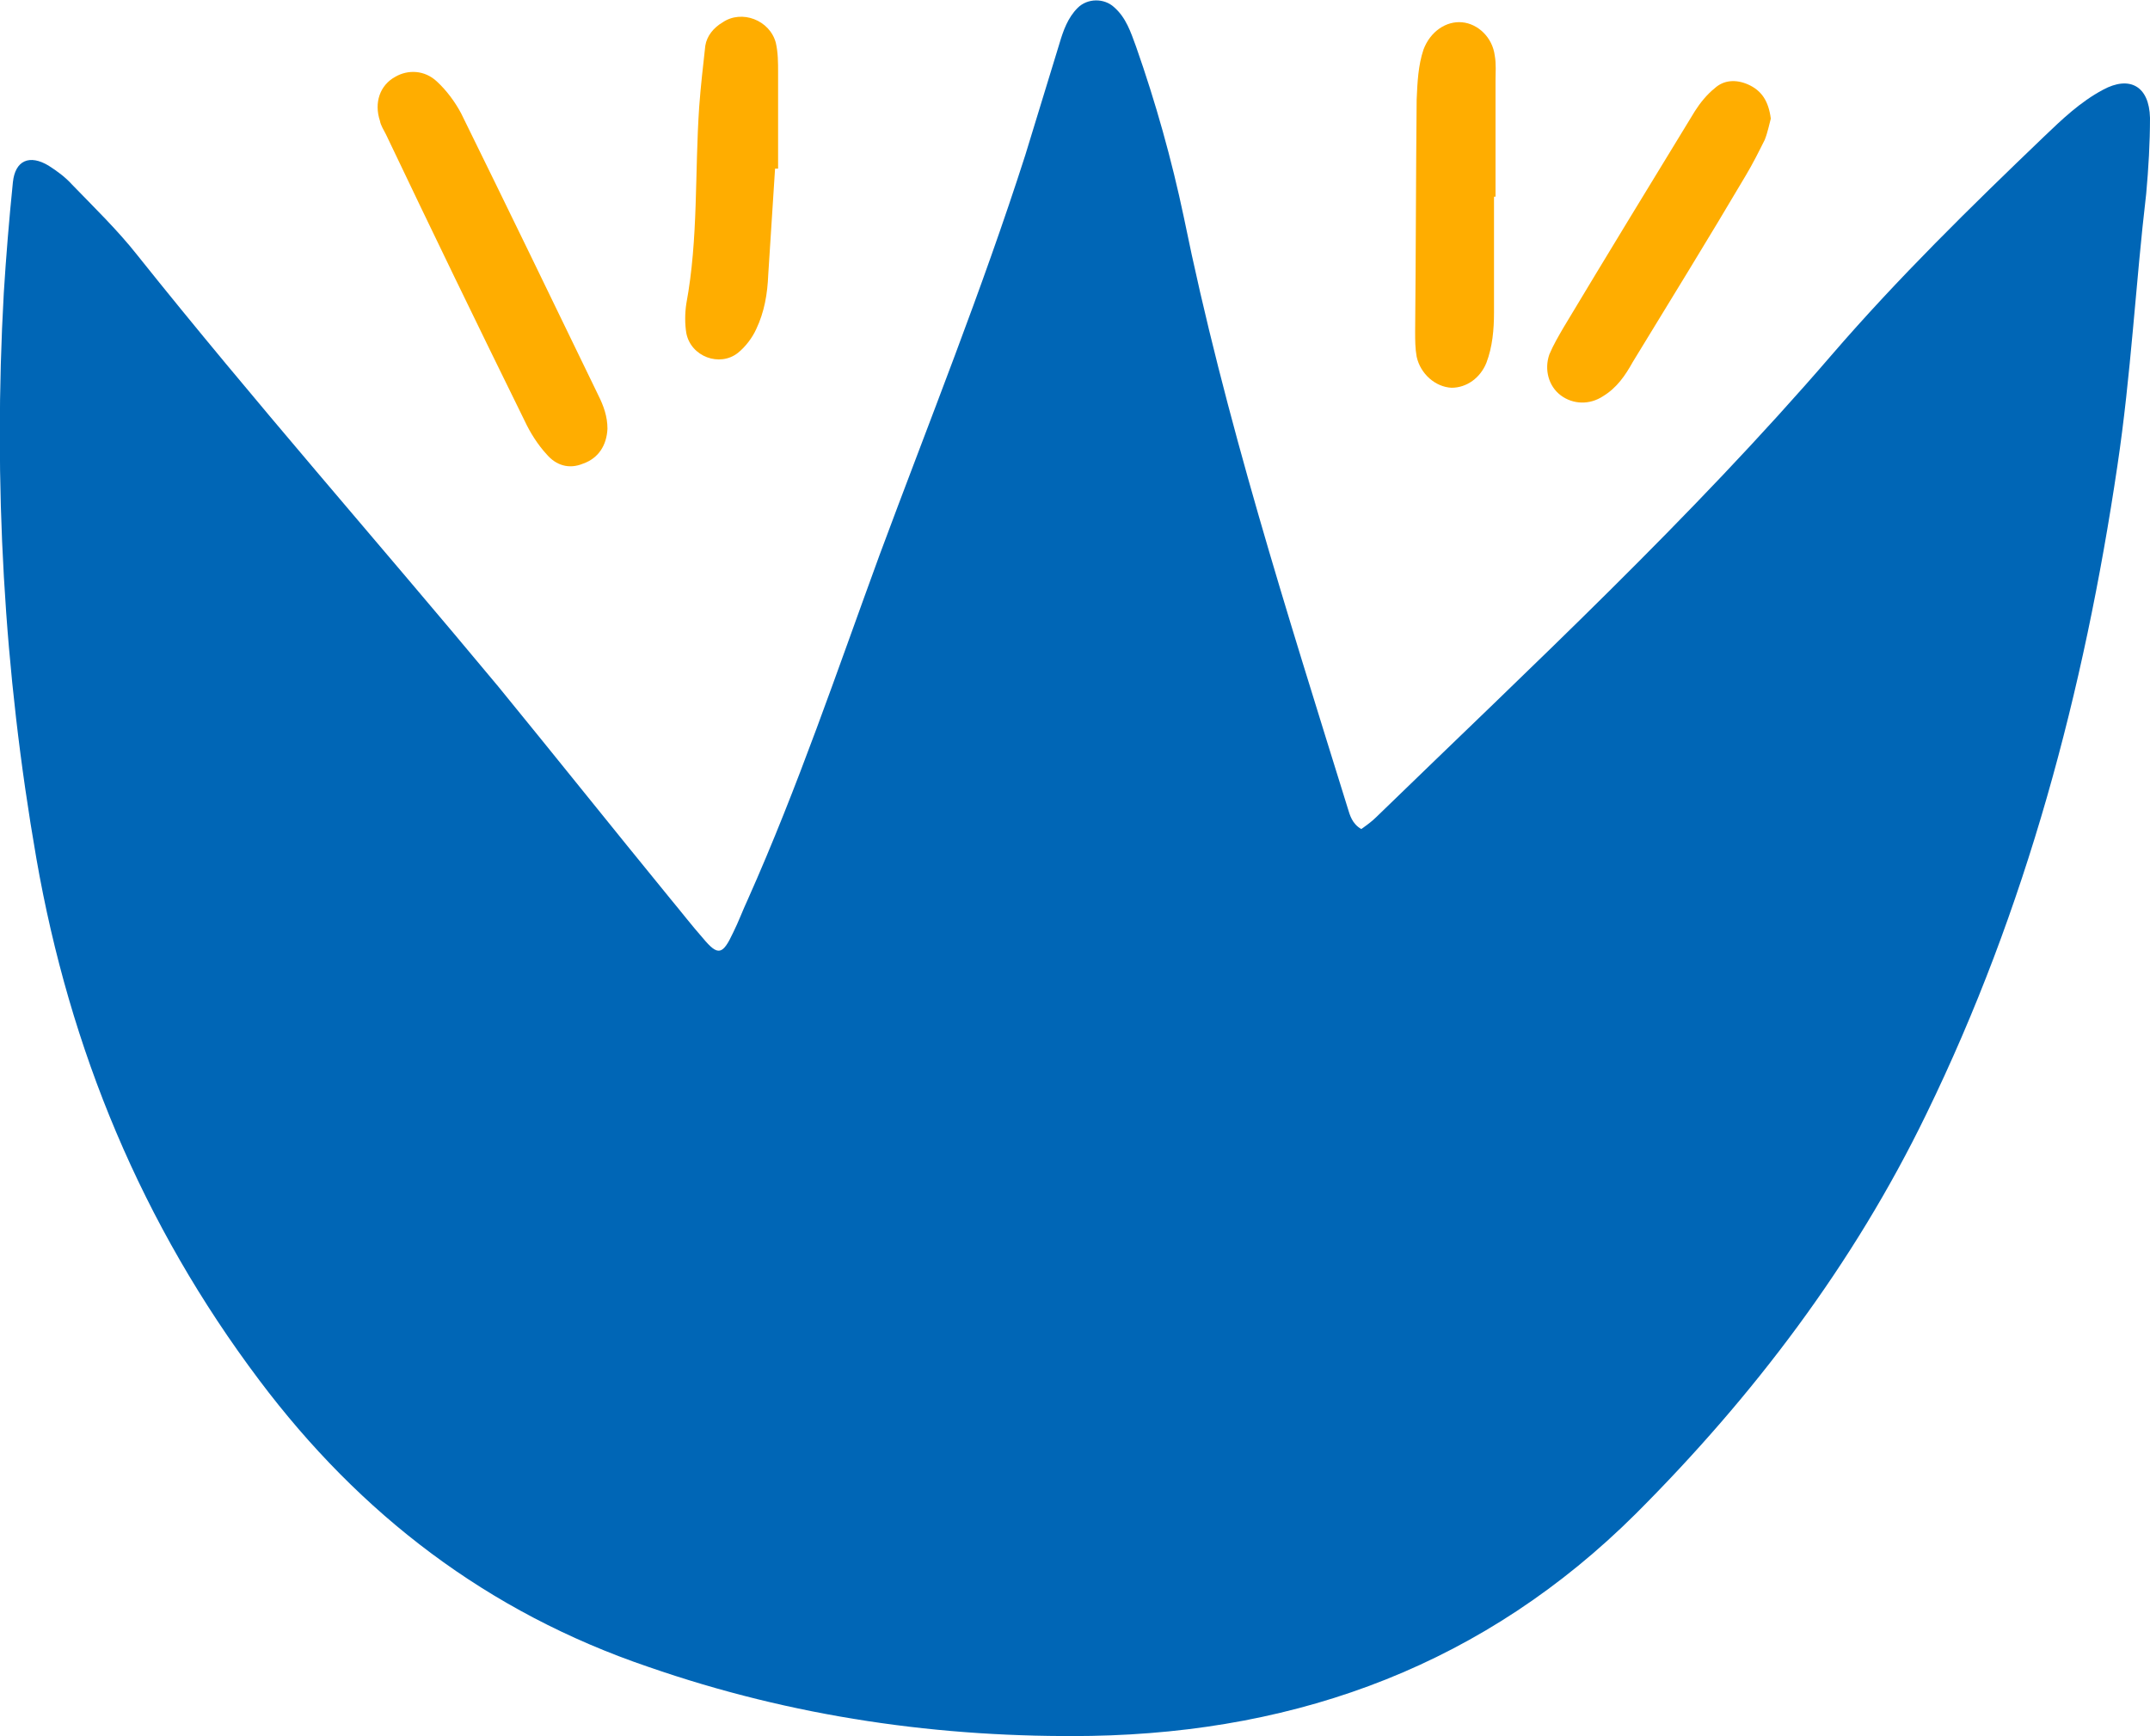 <svg xmlns="http://www.w3.org/2000/svg" width="156px" height="126px" viewBox="0 0 28.35 22.89">
  <path fill="#0066B6" fill-rule="nonzero" d="M17.95 10.93c0.07,-0.05 0.14,-0.1 0.2,-0.16 2.05,-1.99 4.14,-3.93 6,-6.09 0.88,-1.02 1.83,-1.95 2.8,-2.88 0.24,-0.23 0.48,-0.46 0.78,-0.62 0.35,-0.19 0.61,-0.05 0.62,0.37 0,0.33 -0.02,0.67 -0.05,1 -0.14,1.19 -0.2,2.39 -0.38,3.59 -0.44,2.97 -1.2,5.84 -2.52,8.55 -0.96,1.98 -2.28,3.72 -3.83,5.27 -1.98,1.97 -4.41,2.88 -7.18,2.93 -1.99,0.03 -3.94,-0.25 -5.84,-0.91 -2.12,-0.72 -3.8,-2.01 -5.13,-3.78 -1.55,-2.06 -2.5,-4.36 -2.94,-6.88 -0.43,-2.47 -0.57,-4.95 -0.43,-7.46 0.03,-0.48 0.07,-0.97 0.12,-1.46 0.03,-0.29 0.22,-0.37 0.47,-0.22 0.11,0.07 0.22,0.15 0.31,0.25 0.29,0.3 0.6,0.6 0.86,0.93 1.54,1.93 3.18,3.79 4.76,5.69 0.76,0.93 1.51,1.87 2.27,2.8 0.15,0.18 0.28,0.35 0.43,0.52 0.2,0.24 0.26,0.22 0.4,-0.08 0.07,-0.14 0.12,-0.28 0.19,-0.43 0.66,-1.48 1.18,-3.02 1.74,-4.55 0.65,-1.75 1.35,-3.49 1.92,-5.27 0.15,-0.49 0.3,-0.98 0.45,-1.47 0.05,-0.17 0.11,-0.34 0.24,-0.47 0.13,-0.13 0.35,-0.13 0.48,-0.01 0.16,0.14 0.22,0.33 0.29,0.52 0.26,0.74 0.47,1.49 0.63,2.25 0.54,2.65 1.36,5.21 2.16,7.79 0.03,0.1 0.06,0.21 0.18,0.28z"/>
  <path fill="#FFAD00" fill-rule="nonzero" d="M8.01 5.65c-0.01,0.22 -0.12,0.39 -0.32,0.46 -0.19,0.08 -0.36,0.02 -0.48,-0.12 -0.12,-0.13 -0.22,-0.29 -0.29,-0.44 -0.62,-1.26 -1.23,-2.52 -1.83,-3.78 -0.03,-0.06 -0.07,-0.12 -0.08,-0.18 -0.08,-0.24 0,-0.47 0.2,-0.58 0.17,-0.1 0.39,-0.09 0.55,0.06 0.13,0.12 0.24,0.27 0.32,0.42 0.61,1.24 1.21,2.48 1.81,3.72 0.07,0.14 0.12,0.28 0.12,0.44z"/>
  <path fill="#FFAD00" fill-rule="nonzero" d="M19.7 2.59c0,0.51 0,1.02 0,1.53 0,0.22 -0.02,0.45 -0.1,0.66 -0.08,0.2 -0.26,0.33 -0.46,0.33 -0.21,-0.01 -0.41,-0.18 -0.46,-0.41 -0.02,-0.11 -0.02,-0.22 -0.02,-0.33 0.01,-1.02 0.01,-2.04 0.02,-3.06 0.01,-0.23 0.02,-0.45 0.09,-0.66 0.09,-0.24 0.3,-0.38 0.51,-0.36 0.21,0.02 0.4,0.2 0.43,0.44 0.02,0.11 0.01,0.22 0.01,0.33 0,0.51 0,1.02 0,1.53 -0.01,0 -0.01,0 -0.02,0z"/>
  <path fill="#FFAD00" fill-rule="nonzero" d="M23.35 1.56c-0.02,0.07 -0.04,0.18 -0.08,0.28 -0.08,0.16 -0.16,0.32 -0.25,0.47 -0.49,0.83 -0.99,1.64 -1.49,2.46 -0.1,0.18 -0.21,0.34 -0.39,0.45 -0.18,0.12 -0.4,0.11 -0.56,-0.01 -0.16,-0.12 -0.22,-0.34 -0.15,-0.54 0.05,-0.12 0.12,-0.24 0.19,-0.36 0.57,-0.95 1.15,-1.9 1.73,-2.85 0.07,-0.11 0.16,-0.22 0.26,-0.3 0.12,-0.11 0.28,-0.12 0.44,-0.05 0.18,0.08 0.27,0.22 0.3,0.45z"/>
  <path fill="#FFAD00" fill-rule="nonzero" d="M10.22 2.22c-0.03,0.47 -0.06,0.94 -0.09,1.4 -0.01,0.25 -0.05,0.49 -0.16,0.72 -0.05,0.11 -0.14,0.23 -0.24,0.31 -0.24,0.19 -0.62,0.05 -0.68,-0.26 -0.02,-0.12 -0.02,-0.26 0,-0.39 0.16,-0.86 0.11,-1.73 0.17,-2.6 0.02,-0.27 0.05,-0.53 0.08,-0.8 0.02,-0.13 0.11,-0.24 0.23,-0.31 0.25,-0.17 0.62,-0.03 0.7,0.27 0.03,0.13 0.03,0.26 0.03,0.4 0,0.42 0,0.84 0,1.26 -0.01,0 -0.02,0 -0.04,0z"/>
</svg>
